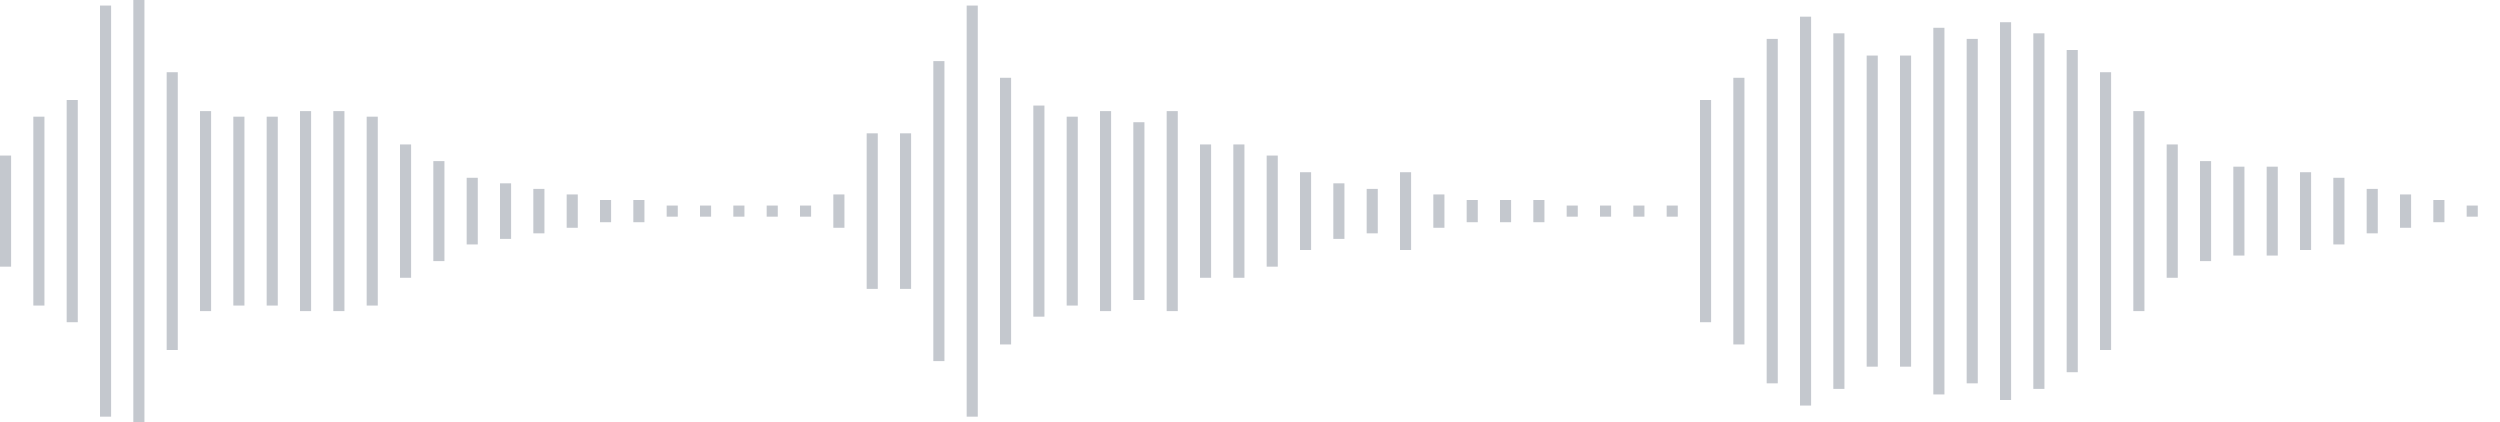 <svg xmlns="http://www.w3.org/2000/svg" xmlns:xlink="http://www.w3/org/1999/xlink" viewBox="0 0 225 38" preserveAspectRatio="none" width="100%" height="100%" fill="#C4C8CE"><g id="waveform-d655e0d7-369e-4d93-8fcb-23bf99a78b1d"><rect x="0" y="14.0" width="1" height="10"/><rect x="3" y="10.5" width="1" height="17"/><rect x="6" y="9.0" width="1" height="20"/><rect x="9" y="0.5" width="1" height="37"/><rect x="12" y="-0.5" width="1" height="39"/><rect x="15" y="6.5" width="1" height="25"/><rect x="18" y="10.0" width="1" height="18"/><rect x="21" y="10.5" width="1" height="17"/><rect x="24" y="10.5" width="1" height="17"/><rect x="27" y="10.0" width="1" height="18"/><rect x="30" y="10.0" width="1" height="18"/><rect x="33" y="10.5" width="1" height="17"/><rect x="36" y="13.0" width="1" height="12"/><rect x="39" y="14.5" width="1" height="9"/><rect x="42" y="16.0" width="1" height="6"/><rect x="45" y="16.5" width="1" height="5"/><rect x="48" y="17.0" width="1" height="4"/><rect x="51" y="17.5" width="1" height="3"/><rect x="54" y="18.0" width="1" height="2"/><rect x="57" y="18.0" width="1" height="2"/><rect x="60" y="18.5" width="1" height="1"/><rect x="63" y="18.5" width="1" height="1"/><rect x="66" y="18.5" width="1" height="1"/><rect x="69" y="18.5" width="1" height="1"/><rect x="72" y="18.5" width="1" height="1"/><rect x="75" y="17.5" width="1" height="3"/><rect x="78" y="12.0" width="1" height="14"/><rect x="81" y="12.0" width="1" height="14"/><rect x="84" y="5.5" width="1" height="27"/><rect x="87" y="0.5" width="1" height="37"/><rect x="90" y="7.0" width="1" height="24"/><rect x="93" y="9.5" width="1" height="19"/><rect x="96" y="10.5" width="1" height="17"/><rect x="99" y="10.0" width="1" height="18"/><rect x="102" y="11.0" width="1" height="16"/><rect x="105" y="10.0" width="1" height="18"/><rect x="108" y="13.0" width="1" height="12"/><rect x="111" y="13.0" width="1" height="12"/><rect x="114" y="14.0" width="1" height="10"/><rect x="117" y="15.5" width="1" height="7"/><rect x="120" y="16.5" width="1" height="5"/><rect x="123" y="17.0" width="1" height="4"/><rect x="126" y="15.5" width="1" height="7"/><rect x="129" y="17.5" width="1" height="3"/><rect x="132" y="18.0" width="1" height="2"/><rect x="135" y="18.0" width="1" height="2"/><rect x="138" y="18.0" width="1" height="2"/><rect x="141" y="18.5" width="1" height="1"/><rect x="144" y="18.5" width="1" height="1"/><rect x="147" y="18.5" width="1" height="1"/><rect x="150" y="18.5" width="1" height="1"/><rect x="153" y="9.0" width="1" height="20"/><rect x="156" y="7.0" width="1" height="24"/><rect x="159" y="3.5" width="1" height="31"/><rect x="162" y="1.5" width="1" height="35"/><rect x="165" y="3.0" width="1" height="32"/><rect x="168" y="5.0" width="1" height="28"/><rect x="171" y="5.0" width="1" height="28"/><rect x="174" y="2.5" width="1" height="33"/><rect x="177" y="3.5" width="1" height="31"/><rect x="180" y="2.0" width="1" height="34"/><rect x="183" y="3.0" width="1" height="32"/><rect x="186" y="4.5" width="1" height="29"/><rect x="189" y="6.5" width="1" height="25"/><rect x="192" y="10.0" width="1" height="18"/><rect x="195" y="13.0" width="1" height="12"/><rect x="198" y="14.5" width="1" height="9"/><rect x="201" y="15.0" width="1" height="8"/><rect x="204" y="15.0" width="1" height="8"/><rect x="207" y="15.5" width="1" height="7"/><rect x="210" y="16.0" width="1" height="6"/><rect x="213" y="17.0" width="1" height="4"/><rect x="216" y="17.5" width="1" height="3"/><rect x="219" y="18.0" width="1" height="2"/><rect x="222" y="18.5" width="1" height="1"/></g></svg>
